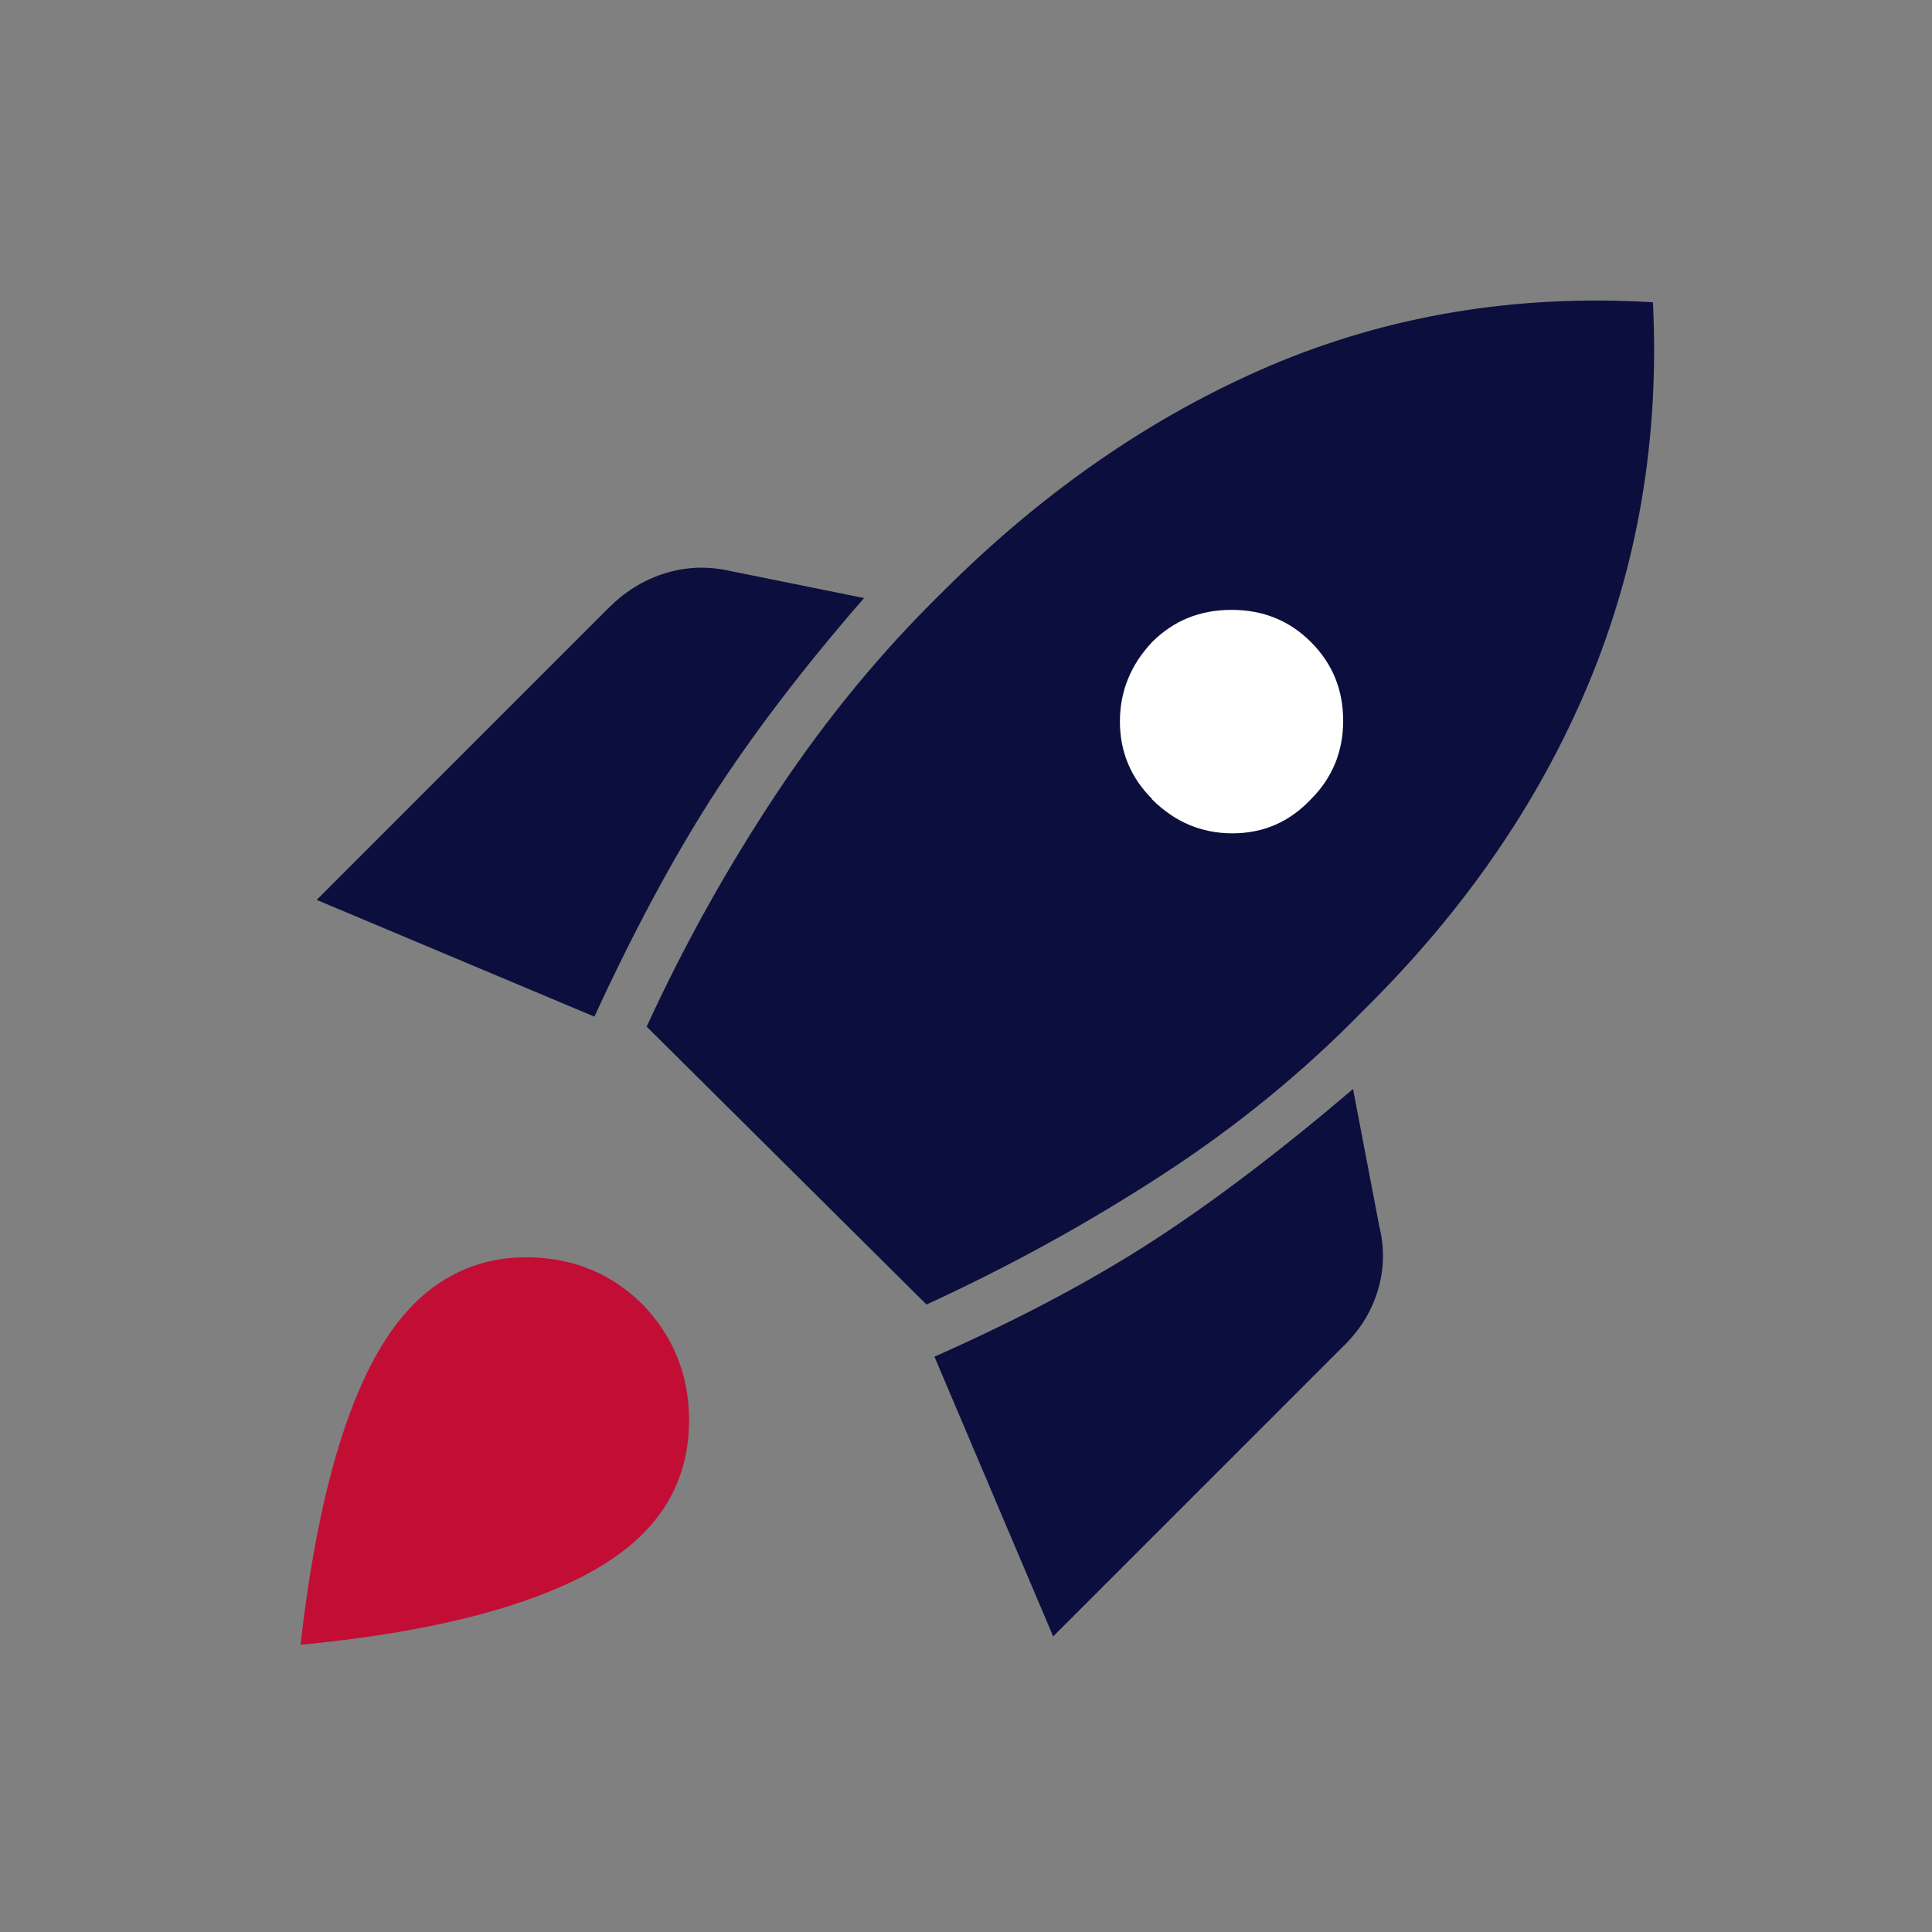 <svg width="60" height="60" viewBox="0 0 60 60" fill="none" xmlns="http://www.w3.org/2000/svg">
<rect x="0" y="0" width="60" height="60" fill="#808080" stroke="none"/>
<mask id="mask0_264_2362" style="mask-type:alpha" maskUnits="userSpaceOnUse" x="0" y="0" width="60" height="60">
<rect width="60" height="60" fill="#D9D9D9"/>
</mask>
<g mask="url(#mask0_264_2362)">
<path d="M9.834 27.947L18.893 18.887C19.393 18.387 19.953 18.033 20.58 17.827C21.207 17.62 21.854 17.573 22.52 17.7L26.834 18.573C24.913 20.78 23.347 22.847 22.113 24.76C20.887 26.68 19.667 28.947 18.46 31.573L9.834 27.947Z" fill="#0C0F3D"/>
<path d="M20.08 31.887C21.247 29.347 22.6 26.92 24.14 24.607C25.68 22.293 27.393 20.22 29.267 18.387C32.393 15.26 35.787 12.92 39.453 11.353C43.127 9.793 47.08 9.133 51.333 9.387C51.54 13.593 50.873 17.54 49.333 21.233C47.793 24.92 45.46 28.307 42.333 31.387C40.46 33.307 38.367 35.013 36.053 36.513C33.74 38.013 31.313 39.347 28.773 40.513L20.087 31.887H20.08Z" fill="#0C0F3D"/>
<path d="M35.773 24.82C36.48 25.527 37.313 25.88 38.273 25.88C39.233 25.88 40.047 25.527 40.713 24.82C41.38 24.153 41.713 23.34 41.713 22.38C41.713 21.42 41.38 20.607 40.713 19.94C40.047 19.273 39.227 18.94 38.246 18.94C37.267 18.94 36.447 19.273 35.78 19.94C35.113 20.647 34.78 21.473 34.78 22.407C34.78 23.34 35.113 24.147 35.78 24.813L35.773 24.82Z" fill="white"/>
<path d="M32.707 50.82L29.02 42.133C31.647 40.967 33.907 39.767 35.8 38.54C37.693 37.313 39.767 35.74 42.02 33.82L42.833 38.073C43 38.74 42.987 39.393 42.8 40.04C42.613 40.687 42.267 41.26 41.767 41.76L32.707 50.82V50.82Z" fill="#0C0F3D"/>
<path d="M12.834 40.513C13.834 39.513 15.034 39.027 16.427 39.047C17.82 39.067 19 39.56 19.96 40.513C20.92 41.513 21.4 42.713 21.4 44.107C21.4 45.5 20.92 46.68 19.96 47.64C19.087 48.513 17.753 49.247 15.96 49.827C14.167 50.413 11.96 50.827 9.334 51.08C9.627 48.493 10.06 46.307 10.647 44.52C11.233 42.733 11.96 41.393 12.834 40.52V40.513Z" fill="#C20E35"/>
</g>
</svg>
